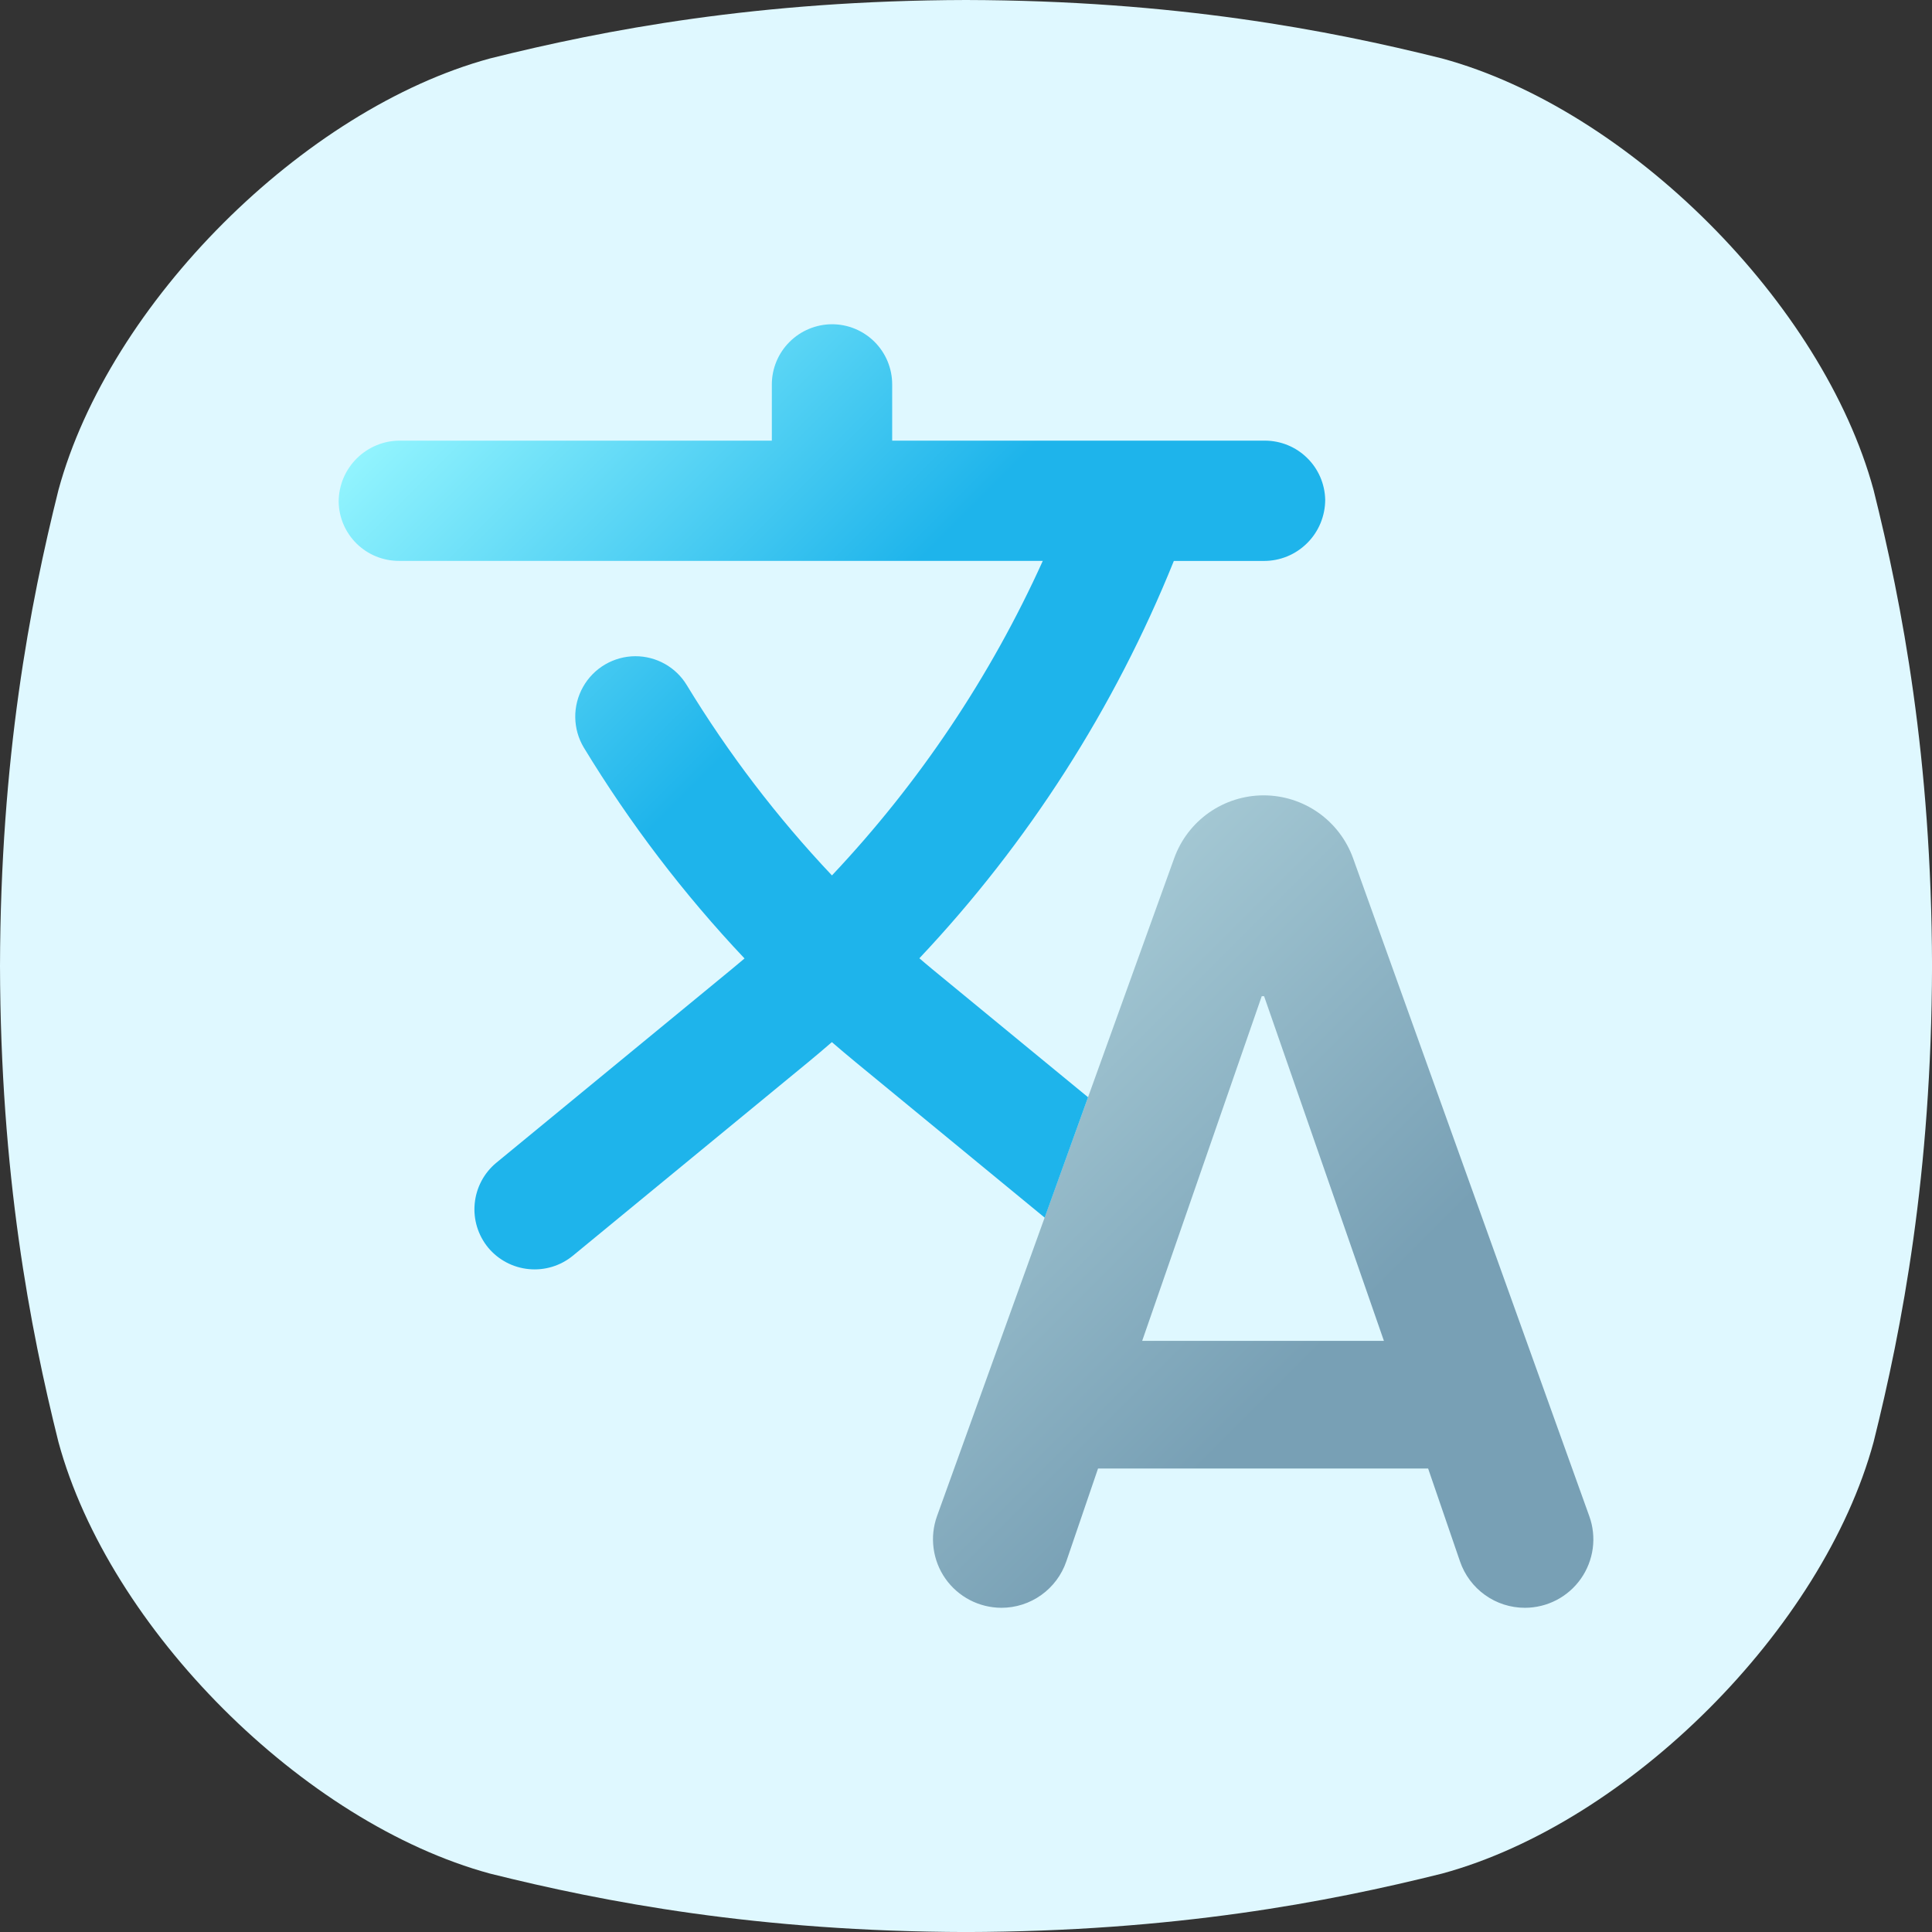 <svg width="52" height="52" viewBox="0 0 52 52" fill="none" xmlns="http://www.w3.org/2000/svg">
<rect x="0" y="0" width="52" height="52" fill="#333333" stroke="none"/>
<path d="M50.428 13.189C49.064 8.164 43.837 2.937 38.812 1.573C35.732 0.804 31.603 0.013 26 0C20.398 0.014 16.269 0.804 13.189 1.573C8.164 2.938 2.937 8.164 1.573 13.189C0.804 16.269 0.014 20.398 0 26C0.014 31.603 0.804 35.732 1.573 38.812C2.937 43.837 8.164 49.063 13.189 50.428C16.269 51.197 20.4 51.987 26 52.001C31.603 51.987 35.732 51.197 38.812 50.428C43.837 49.063 49.064 43.837 50.428 38.812C51.197 35.732 51.987 31.601 52.001 26C51.987 20.398 51.197 16.269 50.428 13.189Z" fill="#DFF8FF"/>
<path d="M38.438 39.525H29.554L28.699 42.028C28.574 42.391 28.339 42.707 28.026 42.93C27.713 43.154 27.338 43.274 26.954 43.274C26.658 43.273 26.367 43.202 26.105 43.066C25.842 42.929 25.616 42.732 25.446 42.49C25.276 42.248 25.167 41.968 25.128 41.675C25.088 41.382 25.12 41.084 25.22 40.806L31.604 23.098C31.782 22.603 32.109 22.175 32.54 21.872C32.971 21.57 33.484 21.407 34.011 21.407C34.538 21.407 35.052 21.57 35.483 21.873C35.914 22.177 36.24 22.605 36.419 23.101L42.776 40.808C42.877 41.086 42.908 41.384 42.869 41.677C42.829 41.97 42.72 42.249 42.55 42.491C42.38 42.733 42.154 42.931 41.891 43.067C41.629 43.203 41.337 43.274 41.042 43.274C40.657 43.274 40.282 43.154 39.97 42.93C39.657 42.707 39.422 42.391 39.297 42.028L38.438 39.525ZM37.248 36.089L34.023 26.812H33.96L30.742 36.089H37.248Z" fill="url(#paint0_linear_4691_1113)"/>
<path d="M29.285 29.532L27.733 28.257L25.086 26.08C24.971 25.986 24.858 25.888 24.745 25.792C27.674 22.685 29.997 19.059 31.594 15.098H34.012C34.23 15.099 34.445 15.057 34.646 14.975C34.847 14.892 35.029 14.771 35.183 14.617C35.337 14.464 35.459 14.282 35.542 14.081C35.625 13.88 35.668 13.665 35.668 13.448C35.658 13.024 35.484 12.621 35.181 12.325C34.879 12.028 34.472 11.861 34.049 11.86H24.013V10.346C24.013 10.133 23.971 9.923 23.89 9.726C23.809 9.53 23.689 9.351 23.539 9.201C23.389 9.051 23.21 8.932 23.013 8.85C22.817 8.769 22.606 8.727 22.393 8.727C21.965 8.729 21.553 8.9 21.25 9.203C20.946 9.506 20.775 9.917 20.774 10.346V11.86H10.771C10.554 11.858 10.338 11.9 10.138 11.983C9.937 12.065 9.754 12.187 9.601 12.34C9.447 12.493 9.325 12.675 9.241 12.875C9.158 13.076 9.115 13.291 9.115 13.508C9.123 13.932 9.297 14.336 9.6 14.633C9.903 14.93 10.31 15.096 10.734 15.096H28.067C26.657 18.213 24.739 21.074 22.392 23.562C20.913 21.997 19.603 20.279 18.484 18.439C18.34 18.201 18.137 18.005 17.894 17.869C17.652 17.733 17.379 17.662 17.101 17.662C16.814 17.663 16.533 17.74 16.285 17.885C16.038 18.03 15.833 18.239 15.693 18.488C15.552 18.738 15.479 19.021 15.483 19.308C15.487 19.595 15.566 19.875 15.714 20.122C16.952 22.16 18.401 24.063 20.039 25.797C19.925 25.893 19.811 25.99 19.696 26.084L13.358 31.296C13.027 31.57 12.818 31.964 12.777 32.392C12.735 32.819 12.865 33.246 13.138 33.579C13.412 33.909 13.805 34.117 14.232 34.158C14.659 34.2 15.085 34.071 15.417 33.799L21.758 28.584C21.971 28.409 22.182 28.229 22.39 28.049C22.6 28.23 22.811 28.408 23.024 28.584L28.118 32.773L29.285 29.532Z" fill="url(#paint1_linear_4691_1113)"/>
<defs>
<linearGradient id="paint0_linear_4691_1113" x1="41.684" y1="43.395" x2="26.323" y2="28.034" gradientUnits="userSpaceOnUse">
<stop stop-color="#78A0B5"/>
<stop offset="0.43" stop-color="#78A0B5"/>
<stop offset="1" stop-color="#A3C7D3"/>
</linearGradient>
<linearGradient id="paint1_linear_4691_1113" x1="31.047" y1="29.84" x2="11.573" y2="10.367" gradientUnits="userSpaceOnUse">
<stop stop-color="#1EB4EB"/>
<stop offset="0.54" stop-color="#1EB4EB"/>
<stop offset="1" stop-color="#92F4FE"/>
</linearGradient>
</defs>
</svg>
